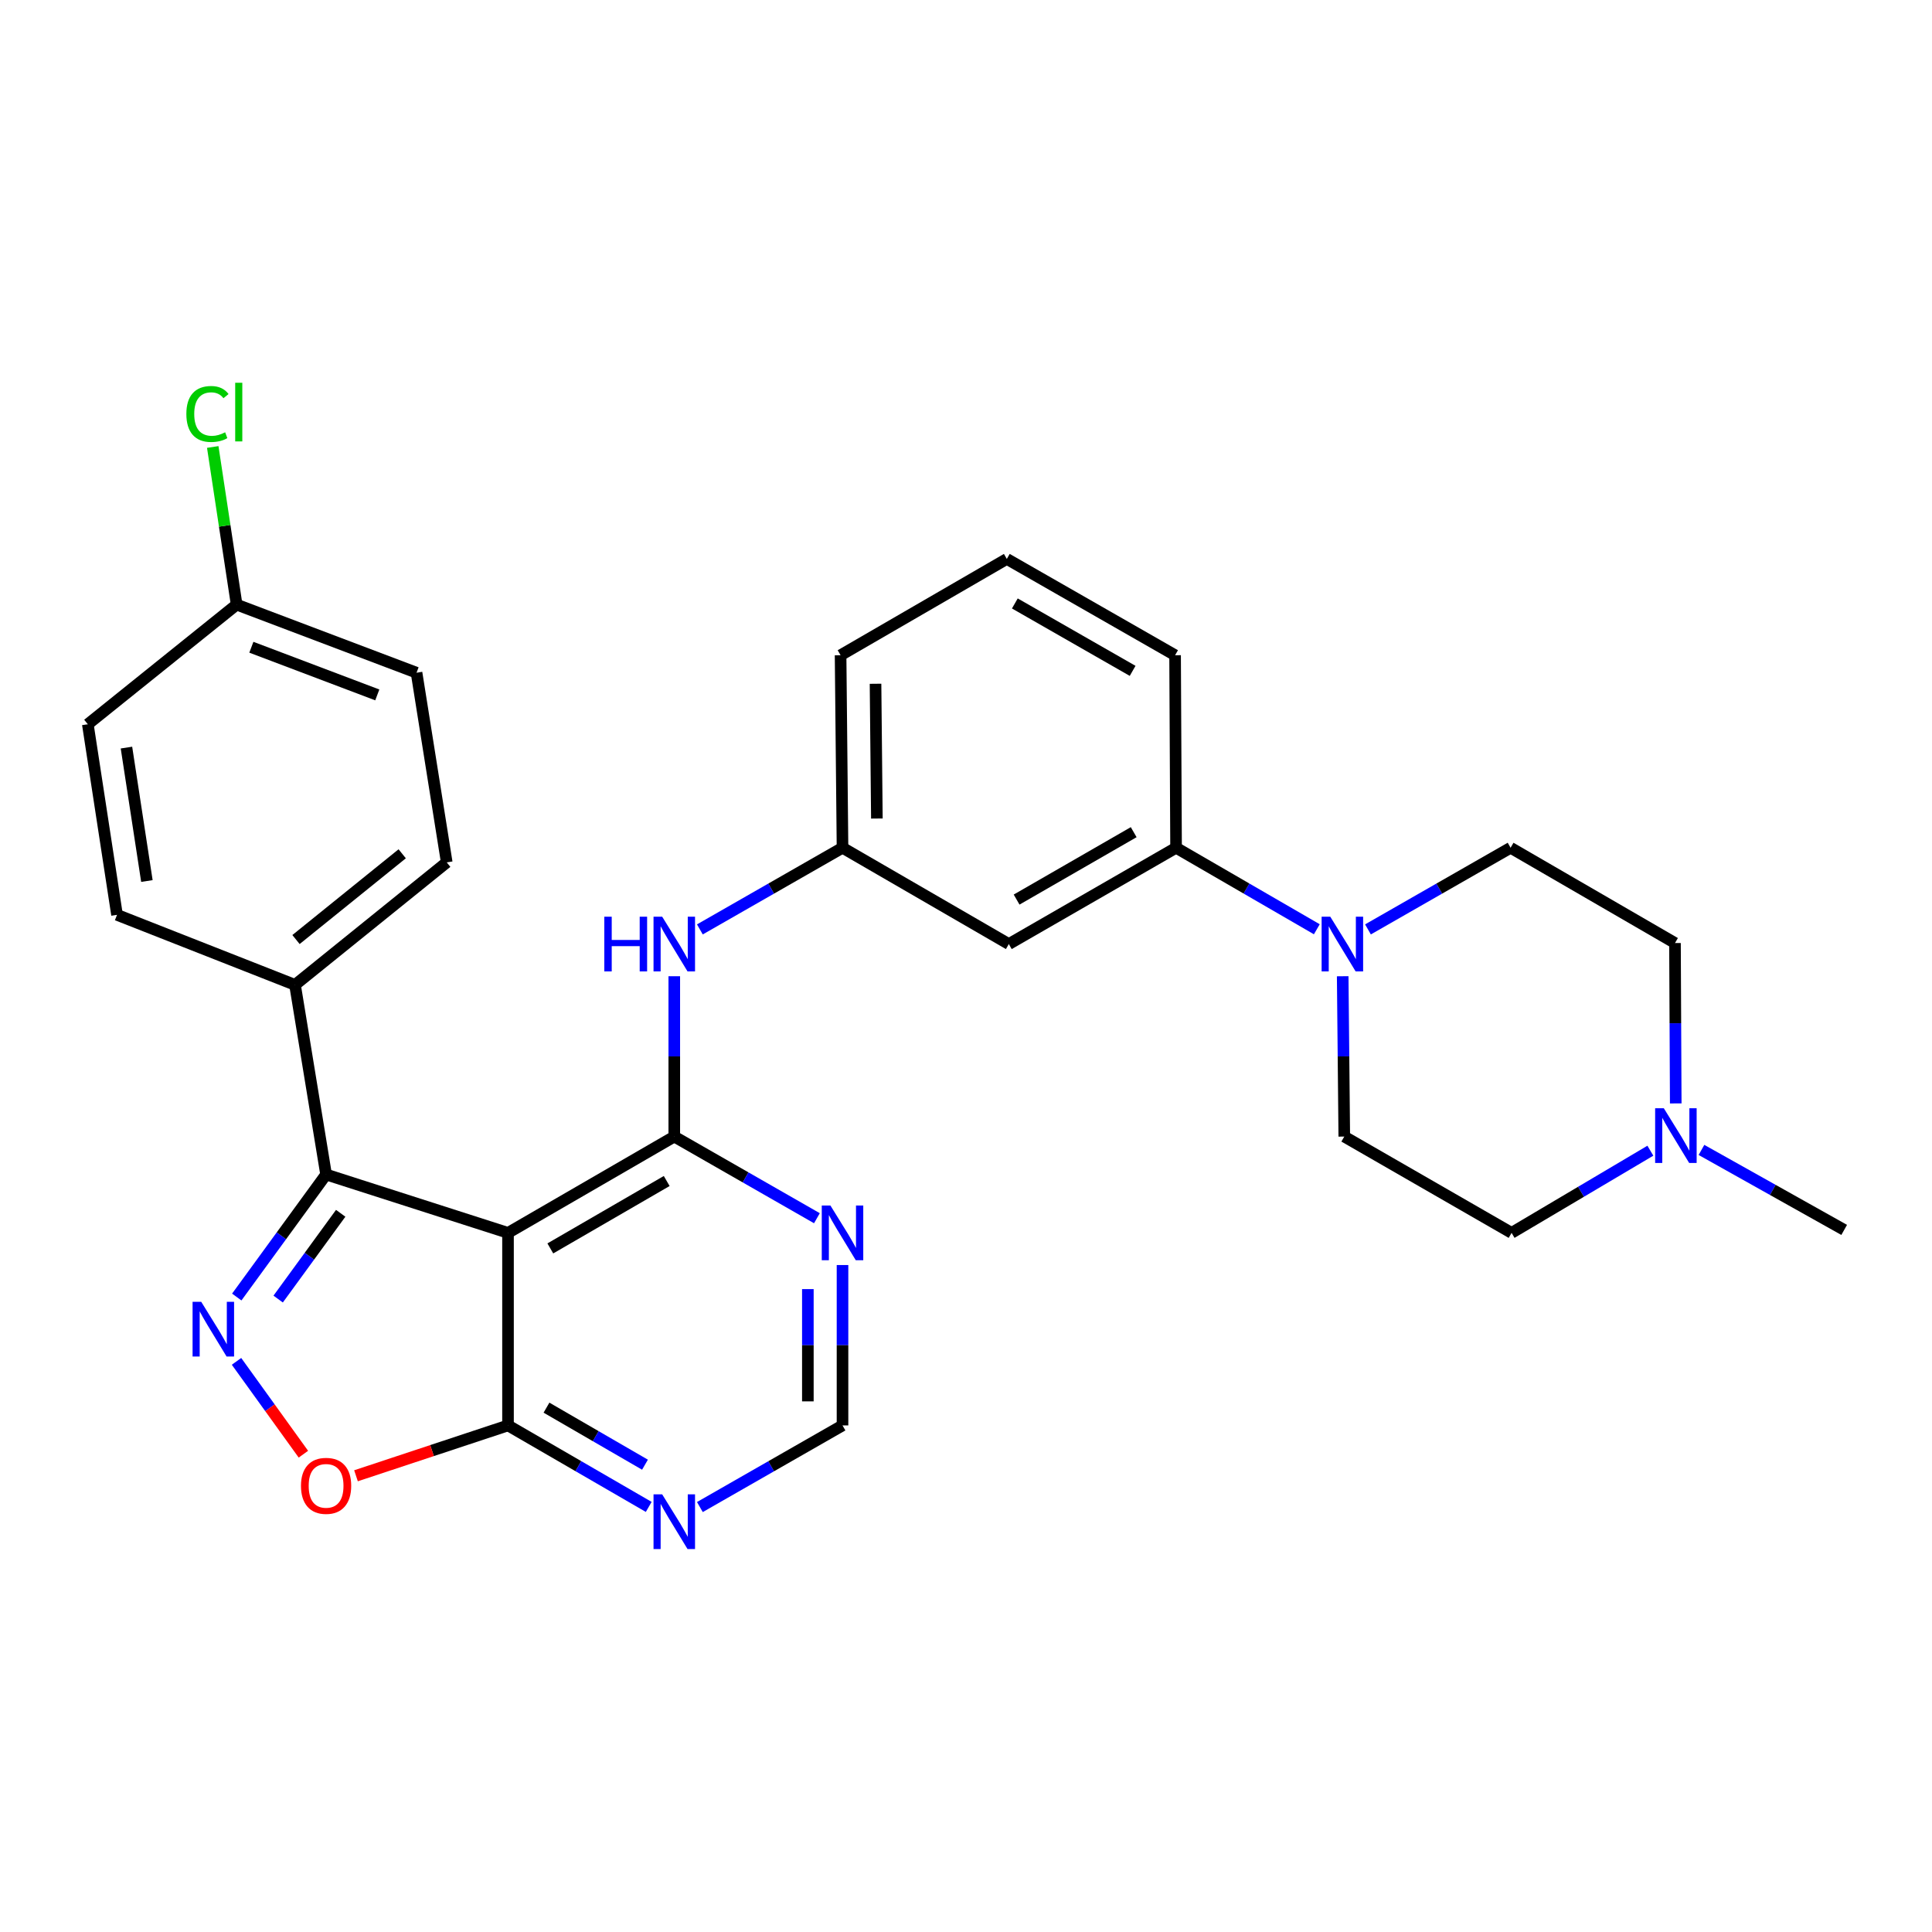 <?xml version='1.0' encoding='iso-8859-1'?>
<svg version='1.1' baseProfile='full'
              xmlns='http://www.w3.org/2000/svg'
                      xmlns:rdkit='http://www.rdkit.org/xml'
                      xmlns:xlink='http://www.w3.org/1999/xlink'
                  xml:space='preserve'
width='1000px' height='1000px' viewBox='0 0 1000 1000'>
<!-- END OF HEADER -->
<rect style='opacity:1.0;fill:#FFFFFF;stroke:none' width='1000' height='1000' x='0' y='0'> </rect>
<path class='bond-0' d='M 262.946,638.134 L 349.006,588.287' style='fill:none;fill-rule:evenodd;stroke:#000000;stroke-width:6px;stroke-linecap:butt;stroke-linejoin:miter;stroke-opacity:1' />
<path class='bond-0' d='M 284.846,646.179 L 345.088,611.286' style='fill:none;fill-rule:evenodd;stroke:#000000;stroke-width:6px;stroke-linecap:butt;stroke-linejoin:miter;stroke-opacity:1' />
<path class='bond-2' d='M 262.946,638.134 L 168.785,607.919' style='fill:none;fill-rule:evenodd;stroke:#000000;stroke-width:6px;stroke-linecap:butt;stroke-linejoin:miter;stroke-opacity:1' />
<path class='bond-3' d='M 262.946,638.134 L 262.946,737.796' style='fill:none;fill-rule:evenodd;stroke:#000000;stroke-width:6px;stroke-linecap:butt;stroke-linejoin:miter;stroke-opacity:1' />
<path class='bond-6' d='M 349.006,588.287 L 385.92,609.419' style='fill:none;fill-rule:evenodd;stroke:#000000;stroke-width:6px;stroke-linecap:butt;stroke-linejoin:miter;stroke-opacity:1' />
<path class='bond-6' d='M 385.92,609.419 L 422.834,630.55' style='fill:none;fill-rule:evenodd;stroke:#0000FF;stroke-width:6px;stroke-linecap:butt;stroke-linejoin:miter;stroke-opacity:1' />
<path class='bond-7' d='M 349.006,588.287 L 349.006,546.792' style='fill:none;fill-rule:evenodd;stroke:#000000;stroke-width:6px;stroke-linecap:butt;stroke-linejoin:miter;stroke-opacity:1' />
<path class='bond-7' d='M 349.006,546.792 L 349.006,505.296' style='fill:none;fill-rule:evenodd;stroke:#0000FF;stroke-width:6px;stroke-linecap:butt;stroke-linejoin:miter;stroke-opacity:1' />
<path class='bond-1' d='M 122.547,671.343 L 145.666,639.631' style='fill:none;fill-rule:evenodd;stroke:#0000FF;stroke-width:6px;stroke-linecap:butt;stroke-linejoin:miter;stroke-opacity:1' />
<path class='bond-1' d='M 145.666,639.631 L 168.785,607.919' style='fill:none;fill-rule:evenodd;stroke:#000000;stroke-width:6px;stroke-linecap:butt;stroke-linejoin:miter;stroke-opacity:1' />
<path class='bond-1' d='M 143.977,672.396 L 160.16,650.198' style='fill:none;fill-rule:evenodd;stroke:#0000FF;stroke-width:6px;stroke-linecap:butt;stroke-linejoin:miter;stroke-opacity:1' />
<path class='bond-1' d='M 160.16,650.198 L 176.344,628' style='fill:none;fill-rule:evenodd;stroke:#000000;stroke-width:6px;stroke-linecap:butt;stroke-linejoin:miter;stroke-opacity:1' />
<path class='bond-29' d='M 122.419,704.636 L 139.729,728.66' style='fill:none;fill-rule:evenodd;stroke:#0000FF;stroke-width:6px;stroke-linecap:butt;stroke-linejoin:miter;stroke-opacity:1' />
<path class='bond-29' d='M 139.729,728.66 L 157.038,752.685' style='fill:none;fill-rule:evenodd;stroke:#FF0000;stroke-width:6px;stroke-linecap:butt;stroke-linejoin:miter;stroke-opacity:1' />
<path class='bond-12' d='M 168.785,607.919 L 152.701,509.771' style='fill:none;fill-rule:evenodd;stroke:#000000;stroke-width:6px;stroke-linecap:butt;stroke-linejoin:miter;stroke-opacity:1' />
<path class='bond-4' d='M 262.946,737.796 L 223.605,750.828' style='fill:none;fill-rule:evenodd;stroke:#000000;stroke-width:6px;stroke-linecap:butt;stroke-linejoin:miter;stroke-opacity:1' />
<path class='bond-4' d='M 223.605,750.828 L 184.264,763.86' style='fill:none;fill-rule:evenodd;stroke:#FF0000;stroke-width:6px;stroke-linecap:butt;stroke-linejoin:miter;stroke-opacity:1' />
<path class='bond-8' d='M 262.946,737.796 L 299.363,758.885' style='fill:none;fill-rule:evenodd;stroke:#000000;stroke-width:6px;stroke-linecap:butt;stroke-linejoin:miter;stroke-opacity:1' />
<path class='bond-8' d='M 299.363,758.885 L 335.78,779.973' style='fill:none;fill-rule:evenodd;stroke:#0000FF;stroke-width:6px;stroke-linecap:butt;stroke-linejoin:miter;stroke-opacity:1' />
<path class='bond-8' d='M 282.86,728.6 L 308.352,743.362' style='fill:none;fill-rule:evenodd;stroke:#000000;stroke-width:6px;stroke-linecap:butt;stroke-linejoin:miter;stroke-opacity:1' />
<path class='bond-8' d='M 308.352,743.362 L 333.844,758.124' style='fill:none;fill-rule:evenodd;stroke:#0000FF;stroke-width:6px;stroke-linecap:butt;stroke-linejoin:miter;stroke-opacity:1' />
<path class='bond-5' d='M 681.584,480.986 L 645.158,459.892' style='fill:none;fill-rule:evenodd;stroke:#0000FF;stroke-width:6px;stroke-linecap:butt;stroke-linejoin:miter;stroke-opacity:1' />
<path class='bond-5' d='M 645.158,459.892 L 608.731,438.799' style='fill:none;fill-rule:evenodd;stroke:#000000;stroke-width:6px;stroke-linecap:butt;stroke-linejoin:miter;stroke-opacity:1' />
<path class='bond-15' d='M 708.059,481.06 L 744.968,459.929' style='fill:none;fill-rule:evenodd;stroke:#0000FF;stroke-width:6px;stroke-linecap:butt;stroke-linejoin:miter;stroke-opacity:1' />
<path class='bond-15' d='M 744.968,459.929 L 781.877,438.799' style='fill:none;fill-rule:evenodd;stroke:#000000;stroke-width:6px;stroke-linecap:butt;stroke-linejoin:miter;stroke-opacity:1' />
<path class='bond-16' d='M 694.976,505.296 L 695.387,546.792' style='fill:none;fill-rule:evenodd;stroke:#0000FF;stroke-width:6px;stroke-linecap:butt;stroke-linejoin:miter;stroke-opacity:1' />
<path class='bond-16' d='M 695.387,546.792 L 695.797,588.287' style='fill:none;fill-rule:evenodd;stroke:#000000;stroke-width:6px;stroke-linecap:butt;stroke-linejoin:miter;stroke-opacity:1' />
<path class='bond-30' d='M 436.083,654.785 L 436.083,696.291' style='fill:none;fill-rule:evenodd;stroke:#0000FF;stroke-width:6px;stroke-linecap:butt;stroke-linejoin:miter;stroke-opacity:1' />
<path class='bond-30' d='M 436.083,696.291 L 436.083,737.796' style='fill:none;fill-rule:evenodd;stroke:#000000;stroke-width:6px;stroke-linecap:butt;stroke-linejoin:miter;stroke-opacity:1' />
<path class='bond-30' d='M 418.145,667.237 L 418.145,696.291' style='fill:none;fill-rule:evenodd;stroke:#0000FF;stroke-width:6px;stroke-linecap:butt;stroke-linejoin:miter;stroke-opacity:1' />
<path class='bond-30' d='M 418.145,696.291 L 418.145,725.345' style='fill:none;fill-rule:evenodd;stroke:#000000;stroke-width:6px;stroke-linecap:butt;stroke-linejoin:miter;stroke-opacity:1' />
<path class='bond-14' d='M 362.255,481.061 L 399.169,459.93' style='fill:none;fill-rule:evenodd;stroke:#0000FF;stroke-width:6px;stroke-linecap:butt;stroke-linejoin:miter;stroke-opacity:1' />
<path class='bond-14' d='M 399.169,459.93 L 436.083,438.799' style='fill:none;fill-rule:evenodd;stroke:#000000;stroke-width:6px;stroke-linecap:butt;stroke-linejoin:miter;stroke-opacity:1' />
<path class='bond-13' d='M 362.255,780.05 L 399.169,758.923' style='fill:none;fill-rule:evenodd;stroke:#0000FF;stroke-width:6px;stroke-linecap:butt;stroke-linejoin:miter;stroke-opacity:1' />
<path class='bond-13' d='M 399.169,758.923 L 436.083,737.796' style='fill:none;fill-rule:evenodd;stroke:#000000;stroke-width:6px;stroke-linecap:butt;stroke-linejoin:miter;stroke-opacity:1' />
<path class='bond-9' d='M 608.731,438.799 L 522.163,488.645' style='fill:none;fill-rule:evenodd;stroke:#000000;stroke-width:6px;stroke-linecap:butt;stroke-linejoin:miter;stroke-opacity:1' />
<path class='bond-9' d='M 586.795,430.731 L 526.197,465.623' style='fill:none;fill-rule:evenodd;stroke:#000000;stroke-width:6px;stroke-linecap:butt;stroke-linejoin:miter;stroke-opacity:1' />
<path class='bond-32' d='M 608.731,438.799 L 608.223,339.146' style='fill:none;fill-rule:evenodd;stroke:#000000;stroke-width:6px;stroke-linecap:butt;stroke-linejoin:miter;stroke-opacity:1' />
<path class='bond-10' d='M 854.228,595.601 L 818.312,616.868' style='fill:none;fill-rule:evenodd;stroke:#0000FF;stroke-width:6px;stroke-linecap:butt;stroke-linejoin:miter;stroke-opacity:1' />
<path class='bond-10' d='M 818.312,616.868 L 782.396,638.134' style='fill:none;fill-rule:evenodd;stroke:#000000;stroke-width:6px;stroke-linecap:butt;stroke-linejoin:miter;stroke-opacity:1' />
<path class='bond-25' d='M 880.675,595.198 L 917.61,615.898' style='fill:none;fill-rule:evenodd;stroke:#0000FF;stroke-width:6px;stroke-linecap:butt;stroke-linejoin:miter;stroke-opacity:1' />
<path class='bond-25' d='M 917.61,615.898 L 954.545,636.599' style='fill:none;fill-rule:evenodd;stroke:#000000;stroke-width:6px;stroke-linecap:butt;stroke-linejoin:miter;stroke-opacity:1' />
<path class='bond-33' d='M 867.361,571.128 L 867.166,529.622' style='fill:none;fill-rule:evenodd;stroke:#0000FF;stroke-width:6px;stroke-linecap:butt;stroke-linejoin:miter;stroke-opacity:1' />
<path class='bond-33' d='M 867.166,529.622 L 866.971,488.117' style='fill:none;fill-rule:evenodd;stroke:#000000;stroke-width:6px;stroke-linecap:butt;stroke-linejoin:miter;stroke-opacity:1' />
<path class='bond-11' d='M 522.163,488.645 L 436.083,438.799' style='fill:none;fill-rule:evenodd;stroke:#000000;stroke-width:6px;stroke-linecap:butt;stroke-linejoin:miter;stroke-opacity:1' />
<path class='bond-17' d='M 152.701,509.771 L 231.227,446.362' style='fill:none;fill-rule:evenodd;stroke:#000000;stroke-width:6px;stroke-linecap:butt;stroke-linejoin:miter;stroke-opacity:1' />
<path class='bond-17' d='M 153.211,486.304 L 208.179,441.918' style='fill:none;fill-rule:evenodd;stroke:#000000;stroke-width:6px;stroke-linecap:butt;stroke-linejoin:miter;stroke-opacity:1' />
<path class='bond-18' d='M 152.701,509.771 L 60.572,473.528' style='fill:none;fill-rule:evenodd;stroke:#000000;stroke-width:6px;stroke-linecap:butt;stroke-linejoin:miter;stroke-opacity:1' />
<path class='bond-28' d='M 436.083,438.799 L 435.086,339.146' style='fill:none;fill-rule:evenodd;stroke:#000000;stroke-width:6px;stroke-linecap:butt;stroke-linejoin:miter;stroke-opacity:1' />
<path class='bond-28' d='M 453.87,423.671 L 453.172,353.915' style='fill:none;fill-rule:evenodd;stroke:#000000;stroke-width:6px;stroke-linecap:butt;stroke-linejoin:miter;stroke-opacity:1' />
<path class='bond-19' d='M 781.877,438.799 L 866.971,488.117' style='fill:none;fill-rule:evenodd;stroke:#000000;stroke-width:6px;stroke-linecap:butt;stroke-linejoin:miter;stroke-opacity:1' />
<path class='bond-20' d='M 695.797,588.287 L 782.396,638.134' style='fill:none;fill-rule:evenodd;stroke:#000000;stroke-width:6px;stroke-linecap:butt;stroke-linejoin:miter;stroke-opacity:1' />
<path class='bond-23' d='M 231.227,446.362 L 215.601,348.194' style='fill:none;fill-rule:evenodd;stroke:#000000;stroke-width:6px;stroke-linecap:butt;stroke-linejoin:miter;stroke-opacity:1' />
<path class='bond-22' d='M 60.572,473.528 L 45.455,374.871' style='fill:none;fill-rule:evenodd;stroke:#000000;stroke-width:6px;stroke-linecap:butt;stroke-linejoin:miter;stroke-opacity:1' />
<path class='bond-22' d='M 76.035,456.012 L 65.453,386.953' style='fill:none;fill-rule:evenodd;stroke:#000000;stroke-width:6px;stroke-linecap:butt;stroke-linejoin:miter;stroke-opacity:1' />
<path class='bond-21' d='M 122.486,312.947 L 45.455,374.871' style='fill:none;fill-rule:evenodd;stroke:#000000;stroke-width:6px;stroke-linecap:butt;stroke-linejoin:miter;stroke-opacity:1' />
<path class='bond-24' d='M 122.486,312.947 L 116.301,272.151' style='fill:none;fill-rule:evenodd;stroke:#000000;stroke-width:6px;stroke-linecap:butt;stroke-linejoin:miter;stroke-opacity:1' />
<path class='bond-24' d='M 116.301,272.151 L 110.117,231.354' style='fill:none;fill-rule:evenodd;stroke:#00CC00;stroke-width:6px;stroke-linecap:butt;stroke-linejoin:miter;stroke-opacity:1' />
<path class='bond-31' d='M 122.486,312.947 L 215.601,348.194' style='fill:none;fill-rule:evenodd;stroke:#000000;stroke-width:6px;stroke-linecap:butt;stroke-linejoin:miter;stroke-opacity:1' />
<path class='bond-31' d='M 130.103,335.01 L 195.284,359.683' style='fill:none;fill-rule:evenodd;stroke:#000000;stroke-width:6px;stroke-linecap:butt;stroke-linejoin:miter;stroke-opacity:1' />
<path class='bond-26' d='M 608.223,339.146 L 521.126,289.3' style='fill:none;fill-rule:evenodd;stroke:#000000;stroke-width:6px;stroke-linecap:butt;stroke-linejoin:miter;stroke-opacity:1' />
<path class='bond-26' d='M 586.248,347.237 L 525.281,312.345' style='fill:none;fill-rule:evenodd;stroke:#000000;stroke-width:6px;stroke-linecap:butt;stroke-linejoin:miter;stroke-opacity:1' />
<path class='bond-27' d='M 521.126,289.3 L 435.086,339.146' style='fill:none;fill-rule:evenodd;stroke:#000000;stroke-width:6px;stroke-linecap:butt;stroke-linejoin:miter;stroke-opacity:1' />
<path  class='atom-2' d='M 104.158 673.82
L 113.438 688.82
Q 114.358 690.3, 115.838 692.98
Q 117.318 695.66, 117.398 695.82
L 117.398 673.82
L 121.158 673.82
L 121.158 702.14
L 117.278 702.14
L 107.318 685.74
Q 106.158 683.82, 104.918 681.62
Q 103.718 679.42, 103.358 678.74
L 103.358 702.14
L 99.678 702.14
L 99.678 673.82
L 104.158 673.82
' fill='#0000FF'/>
<path  class='atom-5' d='M 155.785 769.068
Q 155.785 762.268, 159.145 758.468
Q 162.505 754.668, 168.785 754.668
Q 175.065 754.668, 178.425 758.468
Q 181.785 762.268, 181.785 769.068
Q 181.785 775.948, 178.385 779.868
Q 174.985 783.748, 168.785 783.748
Q 162.545 783.748, 159.145 779.868
Q 155.785 775.988, 155.785 769.068
M 168.785 780.548
Q 173.105 780.548, 175.425 777.668
Q 177.785 774.748, 177.785 769.068
Q 177.785 763.508, 175.425 760.708
Q 173.105 757.868, 168.785 757.868
Q 164.465 757.868, 162.105 760.668
Q 159.785 763.468, 159.785 769.068
Q 159.785 774.788, 162.105 777.668
Q 164.465 780.548, 168.785 780.548
' fill='#FF0000'/>
<path  class='atom-6' d='M 688.551 474.485
L 697.831 489.485
Q 698.751 490.965, 700.231 493.645
Q 701.711 496.325, 701.791 496.485
L 701.791 474.485
L 705.551 474.485
L 705.551 502.805
L 701.671 502.805
L 691.711 486.405
Q 690.551 484.485, 689.311 482.285
Q 688.111 480.085, 687.751 479.405
L 687.751 502.805
L 684.071 502.805
L 684.071 474.485
L 688.551 474.485
' fill='#0000FF'/>
<path  class='atom-7' d='M 429.823 623.974
L 439.103 638.974
Q 440.023 640.454, 441.503 643.134
Q 442.983 645.814, 443.063 645.974
L 443.063 623.974
L 446.823 623.974
L 446.823 652.294
L 442.943 652.294
L 432.983 635.894
Q 431.823 633.974, 430.583 631.774
Q 429.383 629.574, 429.023 628.894
L 429.023 652.294
L 425.343 652.294
L 425.343 623.974
L 429.823 623.974
' fill='#0000FF'/>
<path  class='atom-8' d='M 312.786 474.485
L 316.626 474.485
L 316.626 486.525
L 331.106 486.525
L 331.106 474.485
L 334.946 474.485
L 334.946 502.805
L 331.106 502.805
L 331.106 489.725
L 316.626 489.725
L 316.626 502.805
L 312.786 502.805
L 312.786 474.485
' fill='#0000FF'/>
<path  class='atom-8' d='M 342.746 474.485
L 352.026 489.485
Q 352.946 490.965, 354.426 493.645
Q 355.906 496.325, 355.986 496.485
L 355.986 474.485
L 359.746 474.485
L 359.746 502.805
L 355.866 502.805
L 345.906 486.405
Q 344.746 484.485, 343.506 482.285
Q 342.306 480.085, 341.946 479.405
L 341.946 502.805
L 338.266 502.805
L 338.266 474.485
L 342.746 474.485
' fill='#0000FF'/>
<path  class='atom-9' d='M 342.746 773.473
L 352.026 788.473
Q 352.946 789.953, 354.426 792.633
Q 355.906 795.313, 355.986 795.473
L 355.986 773.473
L 359.746 773.473
L 359.746 801.793
L 355.866 801.793
L 345.906 785.393
Q 344.746 783.473, 343.506 781.273
Q 342.306 779.073, 341.946 778.393
L 341.946 801.793
L 338.266 801.793
L 338.266 773.473
L 342.746 773.473
' fill='#0000FF'/>
<path  class='atom-11' d='M 861.179 573.619
L 870.459 588.619
Q 871.379 590.099, 872.859 592.779
Q 874.339 595.459, 874.419 595.619
L 874.419 573.619
L 878.179 573.619
L 878.179 601.939
L 874.299 601.939
L 864.339 585.539
Q 863.179 583.619, 861.939 581.419
Q 860.739 579.219, 860.379 578.539
L 860.379 601.939
L 856.699 601.939
L 856.699 573.619
L 861.179 573.619
' fill='#0000FF'/>
<path  class='atom-25' d='M 96.459 214.275
Q 96.459 207.235, 99.739 203.555
Q 103.059 199.835, 109.339 199.835
Q 115.179 199.835, 118.299 203.955
L 115.659 206.115
Q 113.379 203.115, 109.339 203.115
Q 105.059 203.115, 102.779 205.995
Q 100.539 208.835, 100.539 214.275
Q 100.539 219.875, 102.859 222.755
Q 105.219 225.635, 109.779 225.635
Q 112.899 225.635, 116.539 223.755
L 117.659 226.755
Q 116.179 227.715, 113.939 228.275
Q 111.699 228.835, 109.219 228.835
Q 103.059 228.835, 99.739 225.075
Q 96.459 221.315, 96.459 214.275
' fill='#00CC00'/>
<path  class='atom-25' d='M 121.739 198.115
L 125.419 198.115
L 125.419 228.475
L 121.739 228.475
L 121.739 198.115
' fill='#00CC00'/>
</svg>
